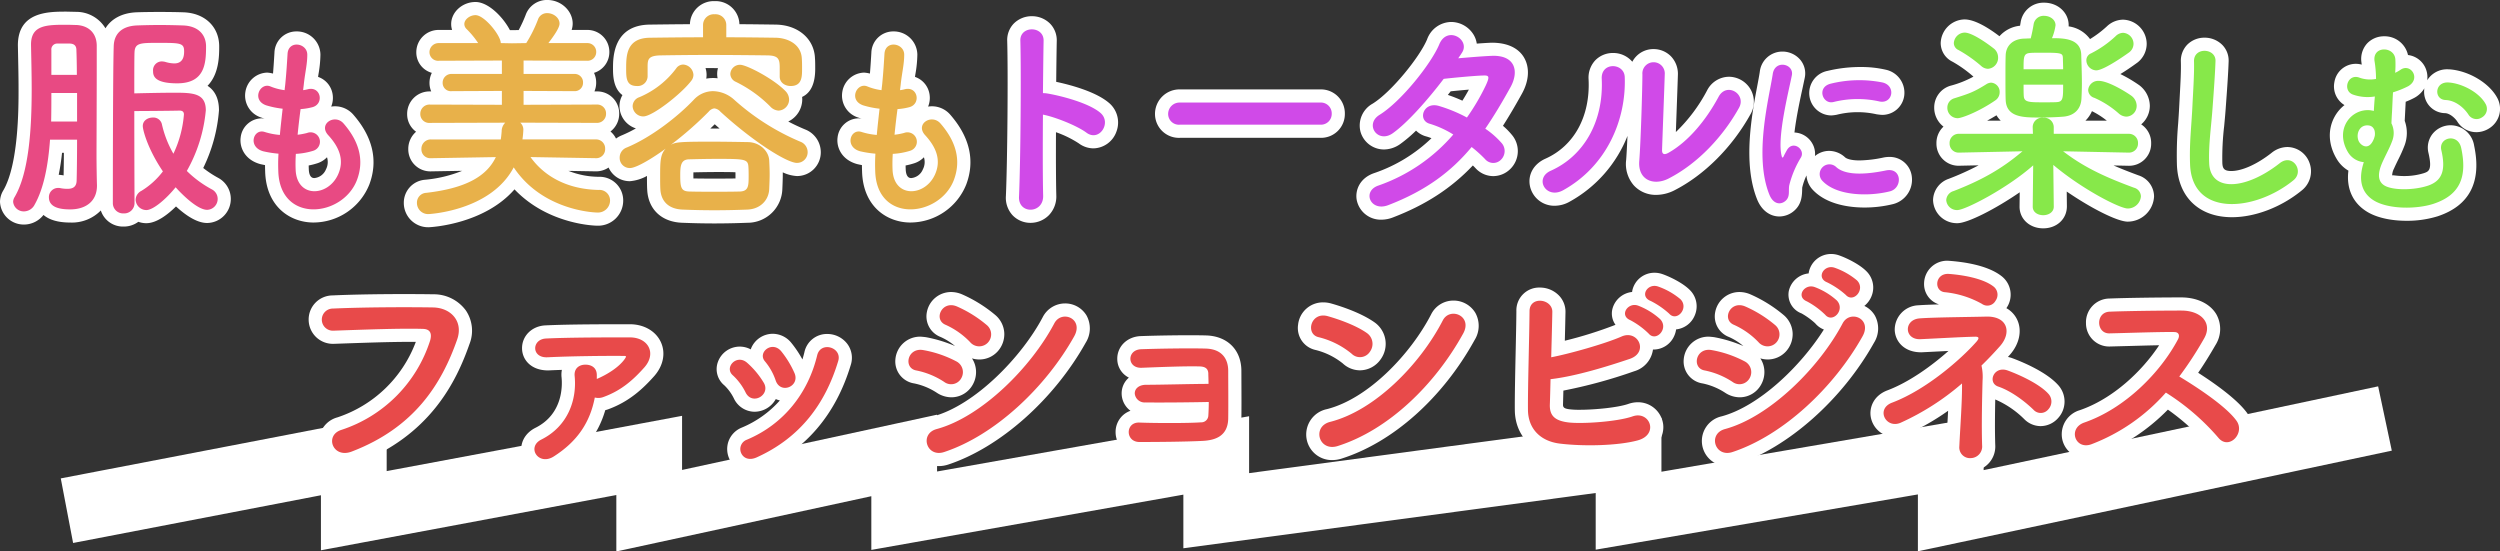 <svg xmlns="http://www.w3.org/2000/svg" width="760.581" height="167.771" viewBox="0 0 760.581 167.771">
  <rect x="0" y="0" width="760.581" height="167.771" fill="#333333" stroke="none"/>
  <g id="グループ_1600" data-name="グループ 1600" transform="translate(-319.712 -110.628)">
    <path id="パス_788" data-name="パス 788" d="M-2239.751,278.4V261.233l-89.87,16.811V261.3c-20.563,3.969-61.851,11.933-75.4,14.519l-3.75-19.645c18.3-3.493,87.25-16.807,87.25-16.807l11.9-2.3v16.883l89.87-16.811V253.6l77.578-16.811v17.284l94.931-16.811V254.57l125.445-16.811v16.38l98.023-16.811v16.325l120.022-25.488,4.155,19.564-144.177,30.618v-17.3l-98.023,16.811V260.618l-125.445,16.811V261.115l-94.931,16.811V261.588Z" transform="translate(2746.971 0)" fill="#fff"/>
    <path id="ファッションビジネス_-_アウトライン" data-name="ファッションビジネス - アウトライン" d="M-222.386,7.324a7.233,7.233,0,0,1-7.132-5.5c-.767-3.248.86-6.408,4.144-8.05,8.33-4.165,8.183-12.751,7.939-15.283a7.726,7.726,0,0,1,.088-2.334c-1.471.048-2.869.1-4.138.166-5.313.015-7.9-3.312-7.978-6.6-.089-3.859,2.972-6.914,7.121-7.105,7.257-.342,18.149-.344,25.684-.344,4.293,0,7.911,2.1,9.441,5.468,1.493,3.291.741,7.133-2.011,10.278-3.312,3.717-7.564,7.809-14.174,10.176q-.38.127-.744.221c-2.117,7.3-6.575,13.041-13.555,17.477A8.8,8.8,0,0,1-222.386,7.324Zm62.338-.082h0a6.93,6.93,0,0,1-6.385-4.091,7.145,7.145,0,0,1-.22-5.267,7.113,7.113,0,0,1,3.986-4.145,31.833,31.833,0,0,0,11.642-8.284,6.683,6.683,0,0,1-1.243-.417c-.025.046-.05.092-.076.137a7.429,7.429,0,0,1-6.369,3.718A7.013,7.013,0,0,1-165-15.119a14.01,14.01,0,0,0-2.925-4.022,6.373,6.373,0,0,1-1.928-7.182,7.072,7.072,0,0,1,6.615-4.6,7.084,7.084,0,0,1,3.35.845q.1-.3.229-.589a7.157,7.157,0,0,1,6.466-4.157,7.3,7.3,0,0,1,5.639,2.746,33.083,33.083,0,0,1,3.392,5.065q.329-1.083.6-2.205a7,7,0,0,1,6.927-5.55,7.661,7.661,0,0,1,6.166,3.072,7.077,7.077,0,0,1,1.008,6.368c-4.53,15.022-13.615,25.72-26.992,31.764A8.862,8.862,0,0,1-160.048,7.242Zm371.1-.228a7.311,7.311,0,0,1-5.284-2.275,7.322,7.322,0,0,1-1.957-5.5l.327-6.089c.088-1.514.177-3.046.254-4.555A72.139,72.139,0,0,1,191.5-4.077a8.322,8.322,0,0,1-3.27.688,7.441,7.441,0,0,1-7.359-6.06c-.532-2.911.822-6.565,5.049-8.164,6.641-2.5,13.515-7.492,18.58-11.99-1.277.063-2.563.129-3.782.191l-4.491.224c-5.288.014-7.937-3.385-8.077-6.742a7.447,7.447,0,0,1,7.217-7.564c1.579-.116,3.806-.2,6.266-.27a6.455,6.455,0,0,1-4.552-6.465,7.013,7.013,0,0,1,7.23-6.82c4.543.308,11.83,1.28,16.17,4.557a7.127,7.127,0,0,1,1.691,9.792l-.055.084a7.777,7.777,0,0,1,3.341,3.623c1.47,3.26.6,7.308-2.282,10.566q-.289.324-.586.652a8.841,8.841,0,0,1,1.237.342c2.355.863,10.206,3.96,14,8.158a7.444,7.444,0,0,1,.023,10.1,7.148,7.148,0,0,1-5.317,2.441h0a7.048,7.048,0,0,1-4.989-2.134,28.472,28.472,0,0,0-8.813-5.973c-.088,4.43-.138,9.592,0,13.828a7.521,7.521,0,0,1-6.834,7.974Zm-1.321-30.577a4.005,4.005,0,0,1,.556.206,4,4,0,0,1,.561.314,5.372,5.372,0,0,0-.157-1.018q-.043-.149-.073-.3Q210.188-23.966,209.734-23.563Zm7.06-12.477a4.08,4.08,0,0,1,.443.745,4.508,4.508,0,0,1,.342,1.079,2.4,2.4,0,0,0,.586-1.506A3.265,3.265,0,0,0,216.794-36.041ZM137.186,5.429h0a7.634,7.634,0,0,1-7.654-6.694,7.687,7.687,0,0,1,5.985-8.449C146.893-12.8,159.508-24.9,166.594-36.123a6.4,6.4,0,0,1-2.64-1.889,22.259,22.259,0,0,0-4.164-3.016,6.077,6.077,0,0,1-3.864-6.815,6.9,6.9,0,0,1,6.04-5.349q.026-.233.07-.468A6.9,6.9,0,0,1,168.8-59.1a7.279,7.279,0,0,1,2.215.349c2.13.71,6.26,2.638,8.48,4.858a6.968,6.968,0,0,1,1.567,7.707,7.258,7.258,0,0,1-2.159,2.883,7.41,7.41,0,0,1,3.2,2.92,8.178,8.178,0,0,1-.246,8.265c-9.688,17.333-26.1,31.884-41.816,37.076A9.134,9.134,0,0,1,137.186,5.429Zm-239.836,0A7.617,7.617,0,0,1-110.3-1.265a7.687,7.687,0,0,1,5.985-8.449c12.662-3.436,26.859-18.037,33.258-30.165a7.638,7.638,0,0,1,6.807-4.179,7.566,7.566,0,0,1,6.524,3.671,8.178,8.178,0,0,1-.246,8.265C-67.665-14.789-84.078-.238-99.793,4.954A9.134,9.134,0,0,1-102.65,5.429Zm-180.749,0a7.723,7.723,0,0,1-7.763-6.473,7.558,7.558,0,0,1,5.514-8.347,38.308,38.308,0,0,0,23.864-22.965c-.63-.008-1.276-.011-1.945-.011-5.928,0-13.591.269-20.92.525l-2.035.071a7.371,7.371,0,0,1-7.7-7.24,7.32,7.32,0,0,1,7.259-7.486c9.03-.41,21.854-.48,30.56-.343a12.1,12.1,0,0,1,10,4.908,11,11,0,0,1,1.115,10.217c-4.041,11.545-12.012,27.9-34.439,36.471A9.94,9.94,0,0,1-283.4,5.429Zm28.405-44.021a5.724,5.724,0,0,1,.668.767,6.169,6.169,0,0,1,1.108,4.082c.075-.207.149-.417.222-.626a3.186,3.186,0,0,0-.13-2.984A3.453,3.453,0,0,0-254.994-38.592ZM17.006,3.6A7.8,7.8,0,0,1,9.159-3.264,7.88,7.88,0,0,1,15.407-11.9c12.72-3.227,25.575-16.945,31.7-28.826a7.552,7.552,0,0,1,6.8-4.2,7.724,7.724,0,0,1,6.661,3.746,8.148,8.148,0,0,1-.223,8.24C50.627-15.308,35.509-1.818,19.91,3.133A9.6,9.6,0,0,1,17.006,3.6Zm229.336-.507a7.353,7.353,0,0,1-7.286-6.131A7.652,7.652,0,0,1,244.51-11.6c10.131-3.507,18.906-11.9,24.088-19.736-2.758.048-6.018.14-9.107.226l-5.9.156a7.049,7.049,0,0,1-7.252-7.066,7.212,7.212,0,0,1,6.973-7.525c5.024-.207,15.1-.344,22.015-.344,4.816,0,8.815,1.941,10.7,5.193a9.129,9.129,0,0,1-.293,9.3c-1.828,3.172-3.547,5.927-5.268,8.435,5.293,3.4,11.955,8.159,14.906,12.265a8.03,8.03,0,0,1,.594,8.489,7.84,7.84,0,0,1-6.792,4.377,7.321,7.321,0,0,1-5.755-2.939,68.238,68.238,0,0,0-12.167-10.983A60.355,60.355,0,0,1,249.416,2.516,8.811,8.811,0,0,1,246.342,3.093Zm30.93-40.772a5.037,5.037,0,0,1,.617.822,5.077,5.077,0,0,1,.675,1.883l.238-.412c.12-.21.511-.946.306-1.3A2.977,2.977,0,0,0,277.272-37.679ZM95.448,3.09a81.284,81.284,0,0,1-9.715-.548c-7.906-.988-13.072-6.531-13.164-14.121-.04-4.031.107-10.957.251-17.641.1-4.645.2-9.171.225-12.5A6.933,6.933,0,0,1,80.2-48.886a8.078,8.078,0,0,1,5.74,2.36,7.069,7.069,0,0,1,2.043,5.114c-.045,2.426-.119,5.469-.2,8.7A123.552,123.552,0,0,0,103.2-37.553a5.879,5.879,0,0,1-.992-4.607,6.932,6.932,0,0,1,6.041-5.384q.025-.221.067-.443a6.869,6.869,0,0,1,6.747-5.407,7.325,7.325,0,0,1,2.229.351c2.13.71,6.26,2.638,8.48,4.858a6.968,6.968,0,0,1,1.567,7.707,6.92,6.92,0,0,1-5.7,4.321,7.146,7.146,0,0,1-.533,1.892,6.9,6.9,0,0,1-6.144,4.23c-.119,0-.24,0-.359-.011a7.982,7.982,0,0,1-5.715,6.622A151.349,151.349,0,0,1,87.344-17.54l-.115,4.287c0,.863.406,1.192,1.971,1.4a24.309,24.309,0,0,0,3.086.149c4.691,0,11.7-.685,14.845-1.793a8.869,8.869,0,0,1,2.889-.5,7.713,7.713,0,0,1,7.673,6.647c.441,3.386-1.483,7.431-6.779,8.836C105.682,2.881,98.978,3.09,95.448,3.09Zm14.4-9.785q-.464.234-.972.446A2.227,2.227,0,0,0,109.846-6.7ZM80.73-24.932q-.01.5-.02.993a4,4,0,0,1,.618-.473q-.144-.1-.28-.218A4,4,0,0,1,80.73-24.932ZM-41.616,2.1a7,7,0,0,1-7.273-7.027A6.863,6.863,0,0,1-47.029-9.67a6.75,6.75,0,0,1,2.67-1.728,6.588,6.588,0,0,1-2.68-5,6.278,6.278,0,0,1,1.748-4.667q.212-.222.444-.423a6.338,6.338,0,0,1-3.529-5.584c-.088-3.826,2.944-6.854,7.053-7.044,5.633-.209,14.915-.345,19.946-.207,6.536.182,10.758,4.42,10.758,10.8l.012,3.369c.016,3.458.037,8.055-.012,11.245-.1,3.783-1.723,10.139-11.538,10.665C-27.528,2.026-36.462,2.1-41.616,2.1ZM141-15.5a8.145,8.145,0,0,1-4.357-1.323,19.8,19.8,0,0,0-6.958-2.9,6.759,6.759,0,0,1-5.729-7.349,7.525,7.525,0,0,1,7.611-6.877c.253,0,1.471.12,1.72.167a41.267,41.267,0,0,1,8.81,2.685,18.306,18.306,0,0,0-4.383-2.754,6.7,6.7,0,0,1-4.168-7.636,7.492,7.492,0,0,1,7.351-6.042,8.523,8.523,0,0,1,3.452.756,41.844,41.844,0,0,1,10.1,6.323,7.719,7.719,0,0,1,2.639,5.347,7.806,7.806,0,0,1-1.993,5.614,7.522,7.522,0,0,1-5.585,2.482,7.639,7.639,0,0,1-2.247-.344,7.581,7.581,0,0,1,.931,2.023,7.738,7.738,0,0,1-.682,5.943A7.431,7.431,0,0,1,141-15.5Zm-239.836,0h0a8.14,8.14,0,0,1-4.357-1.323,19.8,19.8,0,0,0-6.958-2.9,6.759,6.759,0,0,1-5.729-7.349,7.525,7.525,0,0,1,7.611-6.877c.253,0,1.471.12,1.72.167a41.267,41.267,0,0,1,8.81,2.685,18.306,18.306,0,0,0-4.383-2.754,6.7,6.7,0,0,1-4.168-7.636,7.492,7.492,0,0,1,7.351-6.042,8.523,8.523,0,0,1,3.452.756,41.844,41.844,0,0,1,10.1,6.323A7.719,7.719,0,0,1-82.754-35.1a7.806,7.806,0,0,1-1.993,5.614,7.518,7.518,0,0,1-5.585,2.482,7.514,7.514,0,0,1-2.246-.344,7.581,7.581,0,0,1,.931,2.023,7.738,7.738,0,0,1-.682,5.943A7.431,7.431,0,0,1-98.839-15.5ZM25.442-23.706A7.691,7.691,0,0,1,20.235-25.8,21.475,21.475,0,0,0,11.94-29.9a6.837,6.837,0,0,1-5.313-7.657,7.611,7.611,0,0,1,7.655-6.824,9.11,9.11,0,0,1,2.423.339c2.562.725,8.929,2.724,13.215,5.759a8,8,0,0,1,1.856,11.192A7.759,7.759,0,0,1,25.442-23.706Z" transform="translate(708 247)" fill="#fff"/>
    <path id="服も_-_アウトライン" data-name="服も - アウトライン" d="M-24.7,8.556a7.07,7.07,0,0,1-6.913-4.895,12.3,12.3,0,0,1-9.339,3.671c-4.069,0-6.573-1-8.106-2.315a7.539,7.539,0,0,1-5.9,2.927A7.233,7.233,0,0,1-62.288,1.02a6.789,6.789,0,0,1,.935-3.345c4.709-7.9,4.709-25.129,4.709-30.791,0-3.713-.075-7.24-.141-10.358l-.062-3.1c0-10.259,9.271-10.259,14.811-10.259l2.992.068A10.372,10.372,0,0,1-30.2-51.763c1.787-2.913,5.086-4.683,9.415-4.866,3.789-.14,10.222-.14,14.247,0C-.007-56.44,4.4-52.265,4.4-46.24c0,2.716,0,8.369-3.549,11.969,2.043,1.333,3.481,3.606,3.481,7.479A48.308,48.308,0,0,1-.46-9.261,31.546,31.546,0,0,0,4.147-6.232,7.28,7.28,0,0,1,7.932.068a7.308,7.308,0,0,1-7.2,7.4c-3.2,0-6.712-2.489-9.474-5.036-2.465,2.432-5.887,5.1-9.022,5.1A7.146,7.146,0,0,1-20.2,7.107,7.449,7.449,0,0,1-24.7,8.556ZM-44.429-7.193a11.227,11.227,0,0,1,1.492.187c.036-1.728.068-4.12.085-6.878h-.56Q-43.8-10.274-44.429-7.193ZM33.105,7.324c-7.1,0-14.4-4.788-14.723-15.484-.023-.643-.038-1.306-.041-1.984-.6-.114-1.086-.221-1.421-.3-4.736-1.283-6.393-5.092-5.991-8.1a6.527,6.527,0,0,1,6.429-5.824,7.114,7.114,0,0,1,.882.095c-.347-.1-.671-.2-.956-.311A6.993,6.993,0,0,1,12.37-32.42,6.913,6.913,0,0,1,19-38.282a10.1,10.1,0,0,1,1.775.29c.156-1.9.252-3.426.352-5.039l.079-1.264a6.665,6.665,0,0,1,6.752-6.517A7.165,7.165,0,0,1,35.2-43.74a36.634,36.634,0,0,1-.587,5.882c-.045.285-.09.576-.136.875a6.665,6.665,0,0,1,4.446,5.425,6.876,6.876,0,0,1-.452,3.612,7.56,7.56,0,0,1,1.159-.089,7.365,7.365,0,0,1,5.64,2.622c5.9,6.812,7.519,13.941,4.8,21.181A18.388,18.388,0,0,1,33.105,7.324Zm-1.48-17.35q.008.6.032,1.166C31.769-6.2,32.978-6.2,33.375-6.2a4.241,4.241,0,0,0,3.5-2.641A4.809,4.809,0,0,0,37.2-12.53a7.1,7.1,0,0,1-2.859,1.8A21.656,21.656,0,0,1,31.625-10.026Z" transform="translate(382 171)" fill="#fff"/>
    <path id="美容も_-_アウトライン" data-name="美容も - アウトライン" d="M-82.9,8.76a7.393,7.393,0,0,1-7.536-7.4,7,7,0,0,1,6.362-7.037A39.837,39.837,0,0,0-72.684-8.4l-9.4.162a6.706,6.706,0,0,1-6.993-6.787A6.885,6.885,0,0,1-86.7-20.292,6.558,6.558,0,0,1-89.42-25.7,6.817,6.817,0,0,1-82.5-32.56h.4a6.57,6.57,0,0,1-.522-2.6,6.759,6.759,0,0,1,.713-3.047,6.449,6.449,0,0,1-4.725-6.269,6.784,6.784,0,0,1,6.924-6.788h3.961a5.9,5.9,0,0,1-.277-1.78c0-3.643,3.389-6.72,7.4-6.72,3.864,0,8.358,4.519,10.47,8.555l.694.014,1.978-.032a39.922,39.922,0,0,0,2.1-4.553,6.875,6.875,0,0,1,6.586-4.6c4.2,0,7.74,3.3,7.74,7.2a6.208,6.208,0,0,1-.317,1.916h4.681A6.682,6.682,0,0,1-27.9-44.54a6.584,6.584,0,0,1-4.67,6.334,6.9,6.9,0,0,1,.658,2.982,6.815,6.815,0,0,1-.529,2.666l.664,0a6.675,6.675,0,0,1,6.868,6.788,6.716,6.716,0,0,1-2.652,5.4,6.557,6.557,0,0,1,1.683,2.162,7.767,7.767,0,0,1,1.836-1.018,40.591,40.591,0,0,0,4.219-2.083,7.155,7.155,0,0,1-4.994-6.772,6.592,6.592,0,0,1,.9-3.358c-2.872-2.085-2.872-6.253-2.872-8.134,0-3.267,0-13.209,11.238-13.316,4.008-.051,8.063-.1,12.158-.125a7.243,7.243,0,0,1,7.532-7.015,7.243,7.243,0,0,1,7.532,7.017c3.714.023,7.419.073,11.087.123,6.833.127,11.719,4.378,11.9,10.338.064.7.07,1.9.07,3.113,0,4.472-1.338,7.335-3.986,8.556a6.881,6.881,0,0,1,.042.76A7.521,7.521,0,0,1,26.529-23.4c1.684.885,3.4,1.69,5.187,2.431a7.443,7.443,0,0,1,4.708,6.821A7.221,7.221,0,0,1,29.16-6.812a11.575,11.575,0,0,1-4.3-1.128q0,.3,0,.6c0,1.421-.063,2.907-.131,4.458A10.591,10.591,0,0,1,14.129,7.4c-7.07.272-12.967.278-19.812,0-6.247-.192-10.362-4.008-10.7-9.959-.072-1.224-.074-2.529-.074-3.762q0-.267,0-.527a12.869,12.869,0,0,1-5.18,1.6,7.048,7.048,0,0,1-6.5-4.157A6.777,6.777,0,0,1-31.972-8.24l-8.367-.143a25.454,25.454,0,0,0,9.264,1.8,7.187,7.187,0,0,1,7.386,7.2,7.64,7.64,0,0,1-7.944,7.672c-.164,0-14.739-.141-25.128-11.051C-66,7.84-81.954,8.72-82.717,8.756Q-82.811,8.76-82.9,8.76ZM-2.326-6.085c2.194.046,4.283.045,6.421.045,2.092,0,4.229,0,6.374-.038,0-.247,0-.481,0-.654,0-.41,0-.82-.005-1.23-1.418-.074-3.591-.074-5.583-.074-2.4,0-4.84.049-7.209.1-.007.237-.011.52-.011.86C-2.336-6.684-2.332-6.358-2.326-6.085Zm-56.6-8.412a4,4,0,0,1,.446,1.33,4,4,0,0,1,1.277-.28,4,4,0,0,1,1.367.167,3.993,3.993,0,0,1,.258-.867A4,4,0,0,1-57.5-15.49q-.076-.1-.145-.2A4.012,4.012,0,0,1-58.925-14.5ZM2.817-21.272c.927,0,1.871,0,2.827.012q-.769-.667-1.485-1.308Q3.5-21.919,2.817-21.272Zm-60.363-14.02a4,4,0,0,1,.245.32,4,4,0,0,1,.245-.32,4.015,4.015,0,0,1-.245-.32A4.016,4.016,0,0,1-57.547-35.292Zm58.9-4.364A6.66,6.66,0,0,1,1.676-37.6a6.627,6.627,0,0,1-.1,1.15,11.865,11.865,0,0,1,3.459-.107A6.289,6.289,0,0,1,4.9-37.876a6.587,6.587,0,0,1,.242-1.775Q3.23-39.657,1.349-39.656ZM63.705,7.324c-7.1,0-14.4-4.788-14.723-15.484-.023-.643-.038-1.306-.041-1.984-.6-.114-1.086-.221-1.421-.3-4.736-1.283-6.393-5.092-5.991-8.1a6.527,6.527,0,0,1,6.429-5.824,7.114,7.114,0,0,1,.882.095c-.347-.1-.671-.2-.956-.311A6.993,6.993,0,0,1,42.97-32.42,6.913,6.913,0,0,1,49.6-38.282a10.1,10.1,0,0,1,1.775.29c.156-1.9.252-3.426.352-5.039l.079-1.264a6.665,6.665,0,0,1,6.752-6.517A7.165,7.165,0,0,1,65.8-43.74a36.637,36.637,0,0,1-.587,5.882c-.045.285-.09.576-.136.875a6.665,6.665,0,0,1,4.446,5.425,6.876,6.876,0,0,1-.452,3.612,7.559,7.559,0,0,1,1.159-.089,7.365,7.365,0,0,1,5.64,2.622c5.9,6.812,7.519,13.941,4.8,21.181A18.388,18.388,0,0,1,63.705,7.324Zm-1.48-17.35q.008.6.032,1.166C62.369-6.2,63.578-6.2,63.975-6.2a4.241,4.241,0,0,0,3.5-2.641A4.809,4.809,0,0,0,67.8-12.53a7.1,7.1,0,0,1-2.859,1.8A21.656,21.656,0,0,1,62.225-10.026Z" transform="translate(533 171)" fill="#fff"/>
    <path id="楽しむ_-_アウトライン" data-name="楽しむ - アウトライン" d="M-53.4-59.556c4.188,0,7.468,3.012,7.468,6.856q0,.169-.011.348a9.694,9.694,0,0,1,6.512,3.866,32.468,32.468,0,0,0,5.093-3.834,7.275,7.275,0,0,1,4.943-2.068,7.4,7.4,0,0,1,7.2,7.4,7.259,7.259,0,0,1-2.708,5.57q-2.935,2.148-5.3,3.573a43.154,43.154,0,0,1,5.763,3.408,8.008,8.008,0,0,1,3.2,6.218,7.4,7.4,0,0,1-2.628,5.682A6.721,6.721,0,0,1-20.836-16.8,6.706,6.706,0,0,1-27.692-9.94l-4.575-.094c2.51,1.1,5.044,2.07,7.6,3.02a6.794,6.794,0,0,1,4.714,6.4A8.053,8.053,0,0,1-27.964,7.06c-3.147,0-11.208-4.109-18.557-9.158l.048,4.5c0,3.865-3.093,6.695-7.2,6.695s-7.2-2.83-7.2-6.584l.047-4.384c-7.266,5.008-15.806,9.4-18.963,9.4a7.244,7.244,0,0,1-7.4-7.06,7.011,7.011,0,0,1,4.786-6.445,83.479,83.479,0,0,0,9.078-4.1l-5.836.124A6.718,6.718,0,0,1-86.16-16.8a6.784,6.784,0,0,1,2.145-5.05,7.257,7.257,0,0,1-2.825-5.83A6.894,6.894,0,0,1-82-34.259a30.99,30.99,0,0,0,7.1-2.8q-.176-.141-.346-.294a37.1,37.1,0,0,0-6.042-4.255,6.321,6.321,0,0,1-3.578-5.654,7.42,7.42,0,0,1,7.264-7.2c3.319,0,7.766,2.932,10.614,5.113a9.681,9.681,0,0,1,6.265-3.194c.069-.371.13-.73.182-1.059A7.029,7.029,0,0,1-53.4-59.556Zm19.08,35.9a24.587,24.587,0,0,0-4.532-2.9,9,9,0,0,1-1.985,2.9Zm-32.271,0a7.508,7.508,0,0,1-1.3-1.644c-.942.583-1.9,1.135-2.86,1.644Zm15.225,7.9A4,4,0,0,1-53.634-17.2a4,4,0,0,1-.283.327,4,4,0,0,1-2.307,1.182A3.993,3.993,0,0,1-56.007-14a4,4,0,0,1,.939.3,4,4,0,0,1,1.343,1,4,4,0,0,1,1.412-1.112,4,4,0,0,1,.706-.255,3.993,3.993,0,0,1,.218-1.605ZM50.033-49.33A7.265,7.265,0,0,1,57.3-43.635a6.7,6.7,0,0,1,5.678,4.97,6.713,6.713,0,0,1,.165,2.715,7.1,7.1,0,0,1,6.182-3.342c.092,0,.519.015.611.021,5.767.406,11.974,4.074,14.442,8.533a6.991,6.991,0,0,1-2.474,9.478,7.26,7.26,0,0,1-3.819,1.1A6.809,6.809,0,0,1,72.3-23.4c-.774-1.179-2.345-2.493-3.692-2.546a6.46,6.46,0,0,1-6.4-6.644,7.084,7.084,0,0,1,.075-.918,7.941,7.941,0,0,1-2.922,2.832A24.468,24.468,0,0,1,56.6-29.41l-.294,5.8a10.8,10.8,0,0,1-.092,7.6A44.075,44.075,0,0,1,54.327-11.8c-.446.912-.9,1.837-1.276,2.7a4.844,4.844,0,0,0-.571,2.16c-.032-.285,1.212.128,3.627.128a20.029,20.029,0,0,0,6.032-.884c1.395-.477,2.612-.894,1.4-6.108a6.768,6.768,0,0,1,1.249-5.855,7.06,7.06,0,0,1,5.5-2.607A7.3,7.3,0,0,1,77.418-16.1c2.349,11.04-1.368,18.29-11.054,21.518A31.307,31.307,0,0,1,56.857,6.8c-2.77,0-8-.352-11.935-2.71-4.433-2.674-6.429-7.13-5.747-12.543a10.054,10.054,0,0,1-3.566-3.564C33.032-16.325,32.823-21.07,35.054-25a11.6,11.6,0,0,1,2.928-3.4,6.645,6.645,0,0,1-3.07-7,6.615,6.615,0,0,1,6.493-5.557,6.984,6.984,0,0,1,1.82.245l-.109-.856A7.036,7.036,0,0,1,44.8-47.083,7.017,7.017,0,0,1,50.033-49.33ZM-4.6-48.911A7.581,7.581,0,0,1,.835-46.683a6.792,6.792,0,0,1,1.9,4.984c-.122,3.834-.545,9.606-.849,13.677-.137,2.073-.327,4.083-.513,6.04A82.03,82.03,0,0,0,.817-10.845c.07,1.7.5,2.5,2.731,2.5,3.28,0,7.87-2.072,12.278-5.543a7.765,7.765,0,0,1,4.8-1.755,7.235,7.235,0,0,1,6.742,4.909,7.42,7.42,0,0,1-2.415,8.322C18.725,2.671,10.788,5.71,3.738,5.71-6.256,5.71-12.668-.427-13-10.307a111.226,111.226,0,0,1,.379-12.5c.124-1.789.251-3.626.343-5.584l.161-3.1c.184-3.393.405-7.341.317-10.08a7.07,7.07,0,0,1,1.938-5.2A7.345,7.345,0,0,1-4.6-48.911Z" transform="translate(995 171)" fill="#fff"/>
    <path id="パス_793" data-name="パス 793" d="M-117.992-25.5c3.6.68,10.336,3.332,13.26,5.508,3.876,2.856,7.752-3.06,4.216-6.052-3.672-3.128-12.512-5.3-16.32-5.916a6.993,6.993,0,0,0-1.156-.068c.068-6.664.136-12.58.2-15.912.136-4.624-7.208-4.692-7.072-.068.272,9.792.068,36.448-.408,47.464-.272,5.44,7.48,5.236,7.344-.272S-118.06-16.116-117.992-25.5ZM-33.6-22.44a3.282,3.282,0,0,0,3.468-3.332,3.3,3.3,0,0,0-3.468-3.4h-42.7a3.468,3.468,0,0,0-3.6,3.468,3.274,3.274,0,0,0,3.6,3.264Zm46.036,6.8a38.757,38.757,0,0,1,4.08,3.672,3.265,3.265,0,0,0,4.828.2,3.685,3.685,0,0,0,.136-5.168,25.687,25.687,0,0,0-4.9-4.284c2.652-3.876,5.168-8.092,7.684-12.648,2.652-4.828,1.428-9.724-5.576-9.52-3.264.136-7,.476-10.336.748q.714-1.02,1.224-1.836c2.38-3.944-4.624-8.16-7-2.38C.124-41-8.988-29.512-15.584-25.432c-4.624,2.856-.612,8.772,3.944,5.644C-7.084-22.984-.828-30.124,3.932-36.38c2.312-.272,9.316-.952,12.036-1.02,1.768-.068,2.04.272.748,3.06A66.829,66.829,0,0,1,11-24.616a45,45,0,0,0-8.568-3.536c-4.76-1.36-6.528,4.42-2.72,5.44a29.764,29.764,0,0,1,7.14,3.264,52.946,52.946,0,0,1-22.712,15.5c-5.168,1.7-2.516,8.092,2.924,5.984C-1.236-2.448,6.38-8.364,12.432-15.64ZM93.76-27.54c2.38-4.216-3.74-7.956-6.188-3.4-3.944,7.344-9.316,13.668-15.164,17-1.292.748-2.108.612-2.04-.884.068-2.312.748-20.264.816-22.916a3.412,3.412,0,1,0-6.8,0c0,4.012-.476,20.2-.952,26.316-.476,5.848,4.352,7.616,8.772,5.44C81.452-10.676,89.068-19.108,93.76-27.54ZM40.312-2.516c13.328-7.412,19.176-21.556,18.7-34.408-.136-4.352-7.276-4.692-7,.544.612,12.988-5.44,23.46-15.5,27.948C31.336-6.12,35.076.408,40.312-2.516Zm96.128-27c4.08.9,5.22-4.74,1.02-5.76a36.219,36.219,0,0,0-15.78.36c-4.38,1.08-2.46,6.42.84,5.58A30.4,30.4,0,0,1,136.44-29.52Zm3.24,27.36c3.96-1.02,3.66-7.38-1.2-6.36-4.68.96-11.88,1.92-15.12-1.02A2.97,2.97,0,0,0,119.1-5.4C123.42-.72,133.26-.54,139.68-2.16ZM107.94.72c1.5-1.32.78-3.18,1.14-4.8a30.252,30.252,0,0,1,3.54-8.4c1.38-2.4-2.34-5.28-4.2-2.34-.24.42-.9,1.62-1.02,1.92-.24.54-.48.72-.66-.06-1.44-5.58,2.16-19.68,3.12-24.54.66-3.48-5.16-4.8-5.82-.36-1.08,7.14-5.82,24.9-1.02,36.72C104.22,1.8,106.44,2.04,107.94.72Z" transform="translate(755 171)" fill="#d04ae8"/>
    <path id="トータルに_-_アウトライン" data-name="トータルに - アウトライン" d="M-121.364-55.442a7.764,7.764,0,0,1,5.563,2.279,7.272,7.272,0,0,1,2.011,5.341c-.055,2.7-.11,7.158-.166,12.346,3.889.826,11.907,2.872,16.034,6.387a7.811,7.811,0,0,1,2.3,8.727,7.607,7.607,0,0,1-7,5.128,7.553,7.553,0,0,1-4.486-1.538,32.193,32.193,0,0,0-6.918-3.379c-.032,7.554-.012,14.8.1,19.236a8.194,8.194,0,0,1-2.242,6,7.862,7.862,0,0,1-5.6,2.341,7.526,7.526,0,0,1-5.445-2.289,7.844,7.844,0,0,1-2.048-5.882c.458-10.593.685-37.05.4-47.153a7.214,7.214,0,0,1,1.991-5.3A7.679,7.679,0,0,1-121.364-55.442Zm1.2,26.584a3.2,3.2,0,0,1-.409-.347c-.1-.1-.194-.2-.288-.309,0,.407,0,.813.006,1.223a4,4,0,0,1,.323-.3A4,4,0,0,1-120.165-28.858ZM6.207-53.688a8.064,8.064,0,0,1,6.92,4.04,7.168,7.168,0,0,1,.864,2.542c1.552-.115,3.087-.214,4.53-.274,6.318-.01,8.838,2.8,9.829,4.477,1.794,3.032,1.582,7.029-.58,10.966-2.033,3.682-3.952,6.93-5.812,9.84a21.4,21.4,0,0,1,2.614,2.634,7.637,7.637,0,0,1-.485,10.609,7.41,7.41,0,0,1-5.094,2.062A7.34,7.34,0,0,1,13.568-9.26c-.23-.245-.486-.5-.765-.772C6.258-3.111-1.559,1.96-11.5,5.774a9.765,9.765,0,0,1-3.526.687A7.443,7.443,0,0,1-22.549.352c-.478-2.981,1.02-6.64,5.443-8.1A46.746,46.746,0,0,0,.213-18.328c-.55-.213-1.079-.392-1.58-.533A6.88,6.88,0,0,1-4.48-20.634a41.908,41.908,0,0,1-4.863,4.121,8.65,8.65,0,0,1-4.9,1.614,7.417,7.417,0,0,1-7.123-5.348,7.6,7.6,0,0,1,3.675-8.588C-11.97-32.371-3.366-43.026-1.118-48.4A7.92,7.92,0,0,1,6.207-53.688ZM4.96-40.517q-.04-.064-.077-.129a4,4,0,0,1-.437-1.13q-.413.694-.87,1.41C3.946-40.408,4.417-40.46,4.96-40.517Zm16.5,2.981a2.082,2.082,0,0,0,.008-1.295,1.221,1.221,0,0,0-.633-.348A4.508,4.508,0,0,1,21.457-37.536ZM9.619-29.742q1.038-1.649,1.973-3.363c-1.958.161-4.009.358-5.534.516-.262.336-.55.7-.862,1.093A46.193,46.193,0,0,1,9.619-29.742Zm3.3,10.13a4.018,4.018,0,0,1-.326-1.332,4.013,4.013,0,0,1-1.911.315,4,4,0,0,1,.134.588,4,4,0,0,1,.042.725A4.017,4.017,0,0,1,12.915-19.611ZM67.792-45.438a7.411,7.411,0,0,1,5.253,2.171,7.7,7.7,0,0,1,2.139,5.582c-.04,1.561-.277,8.047-.487,13.783l-.133,3.7a49.679,49.679,0,0,0,9.485-12.63,7.556,7.556,0,0,1,6.647-4.189A7.676,7.676,0,0,1,97.286-33.2a7.592,7.592,0,0,1-.042,7.63c-5.6,10.061-14.07,18.51-23.23,23.157a12.351,12.351,0,0,1-5.425,1.33,9.045,9.045,0,0,1-6.762-2.83,9.907,9.907,0,0,1-2.382-7.832c.137-1.756.273-4.365.4-7.277A39.342,39.342,0,0,1,42.256.98a9.276,9.276,0,0,1-4.549,1.244A7.553,7.553,0,0,1,30.188-3.7c-.745-3.49,1.093-6.782,4.683-8.388C43.629-15.989,48.54-25,48.012-36.192a7.727,7.727,0,0,1,2.006-5.8,7.443,7.443,0,0,1,5.4-2.258,7.6,7.6,0,0,1,5.9,2.667A7.212,7.212,0,0,1,67.792-45.438ZM70.438-9.573a5.531,5.531,0,0,1-2.695-1.362,4.635,4.635,0,0,1-.309-.359l-.014.179a2.557,2.557,0,0,0,.29,1.775,3.916,3.916,0,0,0,2.728-.234Zm36.551-35.11a7.131,7.131,0,0,1,5.437,2.511,6.46,6.46,0,0,1,1.364,5.417l-.671,3.157c-.673,3.082-1.932,8.844-2.472,13.537a6.579,6.579,0,0,1,5.411,3.315,6.269,6.269,0,0,1,.825,3.844,6.753,6.753,0,0,1,4.31-1.565,7.182,7.182,0,0,1,4.849,1.96c.247.225,1.279.94,4.4.94a37.1,37.1,0,0,0,7.232-.871,8.854,8.854,0,0,1,1.805-.192,6.744,6.744,0,0,1,6.87,5.993,7.649,7.649,0,0,1-5.674,8.351,36.205,36.205,0,0,1-8.735,1.05c-4.015,0-11.4-.708-15.782-5.451A7.054,7.054,0,0,1,114.3-7,18.531,18.531,0,0,0,113-3.27c-.045,2.268-.055,4.916-2.415,6.992a6.883,6.883,0,0,1-4.528,1.764c-2.912,0-5.431-1.912-6.738-5.115-4.459-10.979-1.652-25.815.025-34.679.305-1.613.573-3.02.744-4.151A6.913,6.913,0,0,1,106.988-44.683Zm-.717,36.152a4.078,4.078,0,0,1-1.089-.457q.151,1.259.395,2.465C105.769-7.162,106-7.833,106.271-8.531Zm24.466-31.454a33.228,33.228,0,0,1,7.667.818,7.155,7.155,0,0,1,5.654,7.762,6.726,6.726,0,0,1-6.768,5.982,15.757,15.757,0,0,1-1.712-.191,26.211,26.211,0,0,0-12.088.155,11.737,11.737,0,0,1-1.663.209A6.782,6.782,0,0,1,115.18-31.3a6.884,6.884,0,0,1,5.542-7.508A42.387,42.387,0,0,1,130.737-39.985ZM-76.308-33.172h42.7a7.271,7.271,0,0,1,7.468,7.4A7.239,7.239,0,0,1-33.6-18.44h-42.7a7.276,7.276,0,0,1-7.6-7.264A7.461,7.461,0,0,1-76.308-33.172Z" transform="translate(755 171)" fill="#fff"/>
    <path id="パス_796" data-name="パス 796" d="M-281.316,1.02c19.04-7.276,27.336-20.468,32.1-34.068,1.972-5.576-1.9-9.724-7.412-9.792-8.636-.136-21.352-.068-30.328.34a3.369,3.369,0,1,0,.136,6.732c9.792-.34,20.536-.748,27.2-.544,2.516.068,2.72,1.768,2.176,3.6a42.077,42.077,0,0,1-27,27.132C-289.612-3.944-287.1,3.2-281.316,1.02Zm73.984-16.456a4.288,4.288,0,0,0,2.584-.136c5.508-1.972,9.18-5.3,12.512-9.044,3.808-4.352,1.088-9.112-4.42-9.112-7.48,0-18.292,0-25.5.34-4.42.2-4.556,5.984.476,5.712,6.936-.34,17.68-.476,23.256-.408.544,0,.884,0,.136,1.02-1.768,2.448-5.236,4.624-8.432,5.984V-22.1c.068-2.516-1.768-3.332-3.468-3.332-1.836,0-3.536,1.088-3.264,3.536.68,7.072-1.972,15.164-10.132,19.244-4.624,2.312-.884,8.092,3.74,5.168C-212.568-2.108-208.76-7.956-207.332-15.436Zm60.792-7.344a29.142,29.142,0,0,0-4.08-6.732c-2.788-3.332-7.344.408-4.9,3.128a18,18,0,0,1,3.2,5.712C-150.892-16.32-144.908-18.768-146.54-22.78ZM-158.1,2.788c13.4-6.052,20.944-16.456,24.82-29.308,1.292-4.148-5.3-6.188-6.392-1.768-2.72,11.356-10.064,20.944-21.42,25.7a3.017,3.017,0,0,0-1.7,4.08C-162.112,2.992-160.412,3.808-158.1,2.788Zm2.176-22.712a25.655,25.655,0,0,0-5.032-6.052c-3.2-2.856-7.14,1.428-4.352,3.808a17.8,17.8,0,0,1,3.876,5.236C-159.392-12.92-153.748-16.252-155.924-19.924Zm68.2-12.24a3.661,3.661,0,0,0-.34-5.3A37.2,37.2,0,0,0-97.1-43.112c-4.624-2.04-7.344,4.012-3.468,5.576A23.807,23.807,0,0,1-93.16-32.3,3.63,3.63,0,0,0-87.72-32.164Zm26.248-1.9c2.992-5.372-3.808-8.16-6.052-3.944C-74.664-24.48-89.76-9.52-103.292-5.848c-5.372,1.428-3.128,8.772,2.244,7C-85.612-3.944-70.176-18.5-61.472-34.068Zm-34.34,12.716a3.675,3.675,0,0,0-1.564-5.1,34.392,34.392,0,0,0-9.928-3.4c-4.964-.952-6.256,5.508-2.176,6.188a23.845,23.845,0,0,1,8.432,3.468A3.519,3.519,0,0,0-95.812-21.352Zm75.276,7.276c0,1.632-.068,3.128-.136,4.148a2.137,2.137,0,0,1-2.244,2.04c-3.672.272-13.464.272-18.768.068-4.284-.136-4.284,5.916.068,5.916,5.1,0,13.94-.068,19.244-.34,3.808-.2,7.616-1.428,7.752-6.732.068-4.42,0-11.56,0-14.552,0-3.74-1.972-6.664-6.868-6.8-4.964-.136-14.144,0-19.652.2-4.42.2-4.284,5.848.2,5.644,5.1-.2,13.4-.544,17.748-.408,1.5.068,2.448.612,2.516,2.108,0,.748.068,1.836.068,3.2-4.9,0-14.348.272-18.972.272-2.244,0-3.536,1.224-3.468,2.72A3.01,3.01,0,0,0-39.78-13.94C-35.292-13.872-27-13.94-20.536-14.076ZM56.848-34.884c2.992-5.372-4.012-8.228-6.188-4.012-6.868,13.328-20.6,27.4-34.272,30.872C10.744-6.6,12.92,1.156,18.7-.68,34.34-5.644,48.416-19.584,56.848-34.884ZM28.492-29.376a4.02,4.02,0,0,0-.884-5.644c-3.264-2.312-8.364-4.148-11.968-5.168-5.168-1.428-6.868,5.44-2.788,6.392a25.1,25.1,0,0,1,10.064,5.032A3.6,3.6,0,0,0,28.492-29.376Zm91.052-11.56c2.312,2.584,6.12-1.7,3.4-4.42a21.7,21.7,0,0,0-6.868-3.876c-3.2-1.02-5.644,3.06-2.176,4.42A25.183,25.183,0,0,1,119.544-40.936Zm-6.256,6.052c2.244,2.652,6.188-1.5,3.536-4.352a21.254,21.254,0,0,0-6.732-4.148c-3.128-1.156-5.848,2.992-2.38,4.42A24.042,24.042,0,0,1,113.288-34.884ZM83.436-21.012c7.752-.884,17.68-4.012,24.14-6.188,5.848-2.04,2.448-8.976-2.516-6.8-5.1,2.244-16.048,5.3-21.42,6.324.136-5.032.272-10.132.34-13.8.068-4.012-6.936-4.964-6.936-.2-.068,8.092-.544,23.256-.476,30.056.068,5.576,3.672,9.452,9.656,10.2,7.14.884,17.544.68,23.664-.952,6.664-1.768,3.74-9.112-1.428-7.344-4.828,1.7-15.844,2.38-19.788,1.836-4.08-.544-5.576-2.176-5.44-5.508C83.3-15.3,83.368-18.02,83.436-21.012Zm89.828-25.636c2.312,2.584,6.12-1.7,3.4-4.42a21.7,21.7,0,0,0-6.868-3.876c-3.2-1.02-5.644,3.128-2.176,4.488A24.926,24.926,0,0,1,173.264-46.648ZM167.008-40.6c2.244,2.652,6.188-1.5,3.536-4.352a21.034,21.034,0,0,0-6.732-4.08c-3.128-1.156-5.848,2.924-2.38,4.352A24.042,24.042,0,0,1,167.008-40.6Zm-14.892,8.432a3.661,3.661,0,0,0-.34-5.3,37.2,37.2,0,0,0-9.044-5.644c-4.624-2.04-7.344,4.012-3.468,5.576a23.807,23.807,0,0,1,7.412,5.236A3.63,3.63,0,0,0,152.116-32.164Zm26.248-1.9c2.992-5.372-3.808-8.16-6.052-3.944C165.172-24.48,150.076-9.52,136.544-5.848c-5.372,1.428-3.128,8.772,2.244,7C154.224-3.944,169.66-18.5,178.364-34.068Zm-34.34,12.716a3.675,3.675,0,0,0-1.564-5.1,34.392,34.392,0,0,0-9.928-3.4c-4.964-.952-6.256,5.508-2.176,6.188a23.845,23.845,0,0,1,8.432,3.468A3.52,3.52,0,0,0,144.024-21.352Zm74.8-23.528a3.141,3.141,0,0,0-.748-4.42c-3.332-2.516-9.724-3.468-13.464-3.74-4.284-.272-4.692,5.372-1.088,5.576a29.069,29.069,0,0,1,11.152,3.536A2.829,2.829,0,0,0,218.824-44.88Zm16.048,33.048a3.467,3.467,0,0,0,0-4.76c-2.584-2.856-8.3-5.576-12.376-7.072-4.216-1.5-6.256,3.74-2.856,4.9,3.808,1.292,7.956,4.352,10.744,7.072A2.968,2.968,0,0,0,234.872-11.832ZM214.54-25.16c2.04-1.972,3.944-4.012,5.644-5.916,3.6-4.08,2.38-9.18-4.284-8.976-5.1.136-15.572.2-20.2.544-4.9.408-4.692,6.6.34,6.324,4.352-.2,12.784-.68,16.388-.748,1.564-.068,1.428.544.544,1.564-4.556,5.168-15.164,14.552-25.636,18.5-5.032,1.9-1.9,8.024,2.584,6.12a76.862,76.862,0,0,0,18.7-11.968c.068,5.576-.544,13.056-.816,19.176a3.253,3.253,0,0,0,3.6,3.536,3.534,3.534,0,0,0,3.332-3.876c-.2-6.324,0-14.688.136-19.72A15.388,15.388,0,0,0,214.54-25.16Zm56.1,8.228A70.743,70.743,0,0,1,286.552-3.264c3.2,4.012,8.3-1.292,5.576-5.1C289-12.716,280.364-18.428,274.72-21.828a108.822,108.822,0,0,0,7.548-11.56c2.652-4.624-.816-8.5-6.936-8.5-6.868,0-16.864.136-21.828.34-4.352.2-4.08,6.732,0,6.6,5.984-.136,15.368-.476,19.652-.408,1.5,0,1.768,1.088,1.156,2.244C268.94-22.984,258.2-12.1,245.82-7.82c-5.1,1.768-2.788,8.432,2.176,6.6A57.446,57.446,0,0,0,270.64-16.932Z" transform="translate(708 247)" fill="#e84a4a"/>
    <path id="パス_795" data-name="パス 795" d="M-8.852-3.4C-7.22-1.564-2.324,3.468.736,3.468a3.323,3.323,0,0,0,3.2-3.4,3.258,3.258,0,0,0-1.7-2.788A33.031,33.031,0,0,1-5.452-8.364,45.736,45.736,0,0,0,.328-26.792c0-5.168-3.808-5.372-9.452-5.372-4.08,0-9.656.136-12.308.2,0-5.984,0-10.812.068-12.512.136-2.788,1.7-2.856,7-2.856,6.936,0,8.092,0,8.092,2.584,0,1.156-.136,3.672-2.992,3.672a9.909,9.909,0,0,1-2.788-.476,5.249,5.249,0,0,0-1.02-.136A2.678,2.678,0,0,0-15.72-38.76c0,1.36.272,3.74,7.344,3.74C-.012-35.02.4-41,.4-46.24c0-3.6-2.38-6.256-7.072-6.392-1.972-.068-4.556-.136-7.072-.136s-5.032.068-6.868.136c-4.828.2-6.936,2.72-7.072,6.188-.272,7.276-.272,47.8-.272,47.8a3.119,3.119,0,0,0,3.264,3.2,3.153,3.153,0,0,0,3.332-3.264s-.068-14.96-.068-27.88c3.2,0,10.88-.068,13.736-.136.476,0,1.36.068,1.36,1.156A33.962,33.962,0,0,1-9.532-13.6a32.224,32.224,0,0,1-3.536-9.112,2.641,2.641,0,0,0-2.72-1.9c-1.5,0-3.06.884-3.06,2.584,0,1.156,1.428,6.868,6.12,13.8a23.677,23.677,0,0,1-6.528,5.916A3.123,3.123,0,0,0-21.024.408,3.286,3.286,0,0,0-17.76,3.536C-15.652,3.536-11.64.068-8.852-3.4ZM-38.84-17.884c0,5.508-.068,10.268-.136,12.512-.068,1.972-1.292,2.448-2.788,2.448a11.07,11.07,0,0,1-2.108-.2,2.313,2.313,0,0,0-.68-.068A2.784,2.784,0,0,0-47.408-.34c0,3.264,3.808,3.672,6.46,3.672,4.9,0,8.16-2.584,8.16-7.208v-.2c-.068-2.108-.136-6.392-.136-8.976,0-3.6.068-17.612.068-27.336V-46.58c-.068-3.536-2.244-5.984-6.188-6.188-.816,0-1.836-.068-2.992-.068-6.052,0-10.812.068-10.812,5.984v.2c.068,3.808.2,8.5.2,13.532,0,11.832-.816,25.364-5.236,32.776a2.818,2.818,0,0,0-.408,1.36,3.228,3.228,0,0,0,3.332,2.924,3.689,3.689,0,0,0,3.2-2.04c2.856-5.032,4.148-12.24,4.692-19.788ZM-46.66-37.6v-7.548a1.771,1.771,0,0,1,1.768-1.972h3.876c1.5.068,1.972.884,1.972,1.972.068,1.836.136,4.488.136,7.548Zm7.82,14.212h-7.888c.068-2.924.068-5.848.068-8.7h7.82ZM27.72-13.56a21.6,21.6,0,0,0,5.34-.96,2.867,2.867,0,1,0-1.92-5.4,20.448,20.448,0,0,1-2.88.54c.24-2.52.54-5.1.9-7.8a18.644,18.644,0,0,0,3.66-.6c3.54-1.02,2.52-6.36-1.38-5.46a11.055,11.055,0,0,1-1.5.3c.06-.72.18-1.44.24-2.16.42-3.54,1.02-5.82,1.02-8.64,0-3.54-5.7-4.5-6-.3-.18,2.82-.3,5.1-.66,8.88-.06.72-.18,1.5-.24,2.22a16.958,16.958,0,0,1-4.32-1.14c-3.18-1.32-5.82,4.2-1.26,5.76A27.335,27.335,0,0,0,23.7-27.3c-.3,2.7-.6,5.34-.84,7.98a21.026,21.026,0,0,1-4.62-.9c-3.42-1.14-5.28,4.56-.42,5.88a32.7,32.7,0,0,0,4.62.72c-.12,1.86-.12,3.66-.06,5.34C22.86,7.74,42,5.76,46.32-5.64c2.28-6.06.6-11.76-4.08-17.16-2.64-3.06-7.8.12-4.68,3.54,3.36,3.66,5.04,7.62,2.94,12.12C37.38-.48,28.02-.12,27.66-8.7A44.454,44.454,0,0,1,27.72-13.56Z" transform="translate(382 171)" fill="#e84a83"/>
    <path id="パス_794" data-name="パス 794" d="M-31.972-12.24A2.727,2.727,0,0,0-29.184-15.1a2.744,2.744,0,0,0-2.856-2.856h-22.3a28.788,28.788,0,0,0,.272-2.924,2.846,2.846,0,0,0-.952-2.176l23.256.068a2.728,2.728,0,0,0,2.856-2.788,2.692,2.692,0,0,0-2.856-2.788L-54-28.492v-4.216l15.436.068a2.514,2.514,0,0,0,2.652-2.584,2.53,2.53,0,0,0-2.652-2.652H-54v-4.08l19.312.068A2.643,2.643,0,0,0-31.9-44.54a2.657,2.657,0,0,0-2.788-2.72H-46.456c1.564-2.04,3.4-4.624,3.4-5.916,0-1.836-1.9-3.2-3.74-3.2a2.892,2.892,0,0,0-2.856,2.04,40.365,40.365,0,0,1-3.536,7.072l-4.352.068-3.4-.068c0-2.312-4.964-8.5-7.684-8.5-1.7,0-3.4,1.292-3.4,2.72a2.143,2.143,0,0,0,.68,1.5,26.931,26.931,0,0,1,3.536,4.284h-11.9a2.788,2.788,0,0,0-2.924,2.788,2.637,2.637,0,0,0,2.924,2.584l19.108-.068v4.08H-75.832a2.657,2.657,0,0,0-2.788,2.72,2.506,2.506,0,0,0,2.788,2.516l15.232-.068v4.216l-21.9-.068A2.8,2.8,0,0,0-85.42-25.7a2.7,2.7,0,0,0,2.924,2.72l22.916-.068A3.7,3.7,0,0,0-60.668-20.4c-.068.816-.136,1.632-.272,2.448H-82.156a2.855,2.855,0,0,0-2.924,2.924,2.692,2.692,0,0,0,2.856,2.788h.068l19.72-.34C-65.292-6.6-71.82-3.06-83.652-1.7A2.969,2.969,0,0,0-86.44,1.36,3.394,3.394,0,0,0-82.9,4.76S-64,3.876-57-9.452C-48.224,3.74-32.38,4.284-31.632,4.284A3.683,3.683,0,0,0-27.688.612a3.216,3.216,0,0,0-3.468-3.2c-10-.2-16.8-4.488-20.74-10l19.856.34ZM23.584-26.724a3.374,3.374,0,0,0,3.2-3.4,3.754,3.754,0,0,0-1.088-2.516c-3.672-3.808-11.9-8.024-13.8-8.024A2.939,2.939,0,0,0,8.9-37.876a2.688,2.688,0,0,0,1.632,2.38,38.787,38.787,0,0,1,10.54,7.548A3.664,3.664,0,0,0,23.584-26.724ZM7.672-52.768a3.282,3.282,0,0,0-3.536-3.264A3.282,3.282,0,0,0,.6-52.768v3.74c-5.44,0-10.812.068-16.116.136-7.14.068-7.276,5.3-7.276,9.316,0,2.856,0,5.372,3.264,5.372a3.013,3.013,0,0,0,3.264-2.856v-3.468c.068-1.768.272-2.924,3.944-2.992,4.148-.068,9.248-.136,14.416-.136,6.256,0,12.784.068,18.156.136,3.332.068,3.672,1.156,3.672,3.808v2.652c0,1.836,1.632,2.856,3.332,2.856,3.468,0,3.468-2.856,3.468-5.236,0-1.088,0-2.176-.068-2.992-.136-4.488-4.284-6.392-7.956-6.46-4.964-.068-10-.136-15.028-.136ZM-3-35.768a2.935,2.935,0,0,0,.68-1.836,3.31,3.31,0,0,0-3.128-3.128A2.6,2.6,0,0,0-7.56-39.576,27.091,27.091,0,0,1-18.78-30.8a2.942,2.942,0,0,0-2.04,2.72,3.239,3.239,0,0,0,3.264,3.128C-14.768-24.956-6-31.824-3-35.768Zm-7.752,20.6c-1.7,1.836-1.7,4.012-1.7,8.84,0,1.156,0,2.38.068,3.536.2,3.6,2.448,6.052,6.868,6.188,3.332.136,6.46.2,9.588.2,3.2,0,6.392-.068,9.928-.2,4.08-.136,6.6-2.924,6.732-6.256.068-1.564.136-3.06.136-4.488,0-1.5-.068-2.924-.136-4.216-.136-2.788-2.788-5.508-6.46-5.576-3.876-.068-7.82-.136-11.492-.136-9.656,0-10.54.2-11.968.952A104.558,104.558,0,0,0,2.3-26.384,2.729,2.729,0,0,1,4-27.4a2.943,2.943,0,0,1,1.9,1.02C15.7-17.408,26.1-10.812,29.16-10.812a3.234,3.234,0,0,0,3.264-3.332,3.387,3.387,0,0,0-2.244-3.128A71.752,71.752,0,0,1,10.052-30.056,9.877,9.877,0,0,0,3.66-32.64a8.006,8.006,0,0,0-5.848,2.584c-4.9,5.168-12.92,11.424-20.4,14.552a3.255,3.255,0,0,0-2.176,3.128,3.073,3.073,0,0,0,3.128,3.128C-19.6-9.248-14.36-12.512-10.756-15.164ZM11.888-2.108C9.236-2.04,6.584-2.04,4-2.04s-5.1,0-7.616-.068c-2.448-.068-2.72-1.224-2.72-4.964,0-2.856.2-4.76,2.652-4.828,2.788-.068,5.712-.136,8.568-.136,8.432,0,9.384.068,9.52,2.448.068.952.068,1.9.068,2.856C14.472-3.808,14.4-2.244,11.888-2.108ZM58.32-13.56a21.6,21.6,0,0,0,5.34-.96,2.867,2.867,0,1,0-1.92-5.4,20.448,20.448,0,0,1-2.88.54c.24-2.52.54-5.1.9-7.8a18.644,18.644,0,0,0,3.66-.6c3.54-1.02,2.52-6.36-1.38-5.46a11.055,11.055,0,0,1-1.5.3c.06-.72.18-1.44.24-2.16.42-3.54,1.02-5.82,1.02-8.64,0-3.54-5.7-4.5-6-.3-.18,2.82-.3,5.1-.66,8.88-.06.72-.18,1.5-.24,2.22a16.958,16.958,0,0,1-4.32-1.14c-3.18-1.32-5.82,4.2-1.26,5.76A27.335,27.335,0,0,0,54.3-27.3c-.3,2.7-.6,5.34-.84,7.98a21.026,21.026,0,0,1-4.62-.9c-3.42-1.14-5.28,4.56-.42,5.88a32.7,32.7,0,0,0,4.62.72c-.12,1.86-.12,3.66-.06,5.34C53.46,7.74,72.6,5.76,76.92-5.64c2.28-6.06.6-11.76-4.08-17.16-2.64-3.06-7.8.12-4.68,3.54,3.36,3.66,5.04,7.62,2.94,12.12C67.98-.48,58.62-.12,58.26-8.7A44.452,44.452,0,0,1,58.32-13.56Z" transform="translate(533 171)" fill="#e8b14a"/>
    <path id="パス_797" data-name="パス 797" d="M-27.488-44.472A3.286,3.286,0,0,0-26.2-46.988a3.373,3.373,0,0,0-3.2-3.4,3.365,3.365,0,0,0-2.244,1.02,32.011,32.011,0,0,1-7.48,5.236,2.269,2.269,0,0,0-1.428,2.108,3.123,3.123,0,0,0,2.992,3.06C-35.036-38.964-27.488-44.472-27.488-44.472Zm-.884,19.584a3.254,3.254,0,0,0,3.128-3.332,3.867,3.867,0,0,0-1.564-2.992c-1.02-.748-6.868-4.556-10-4.556A3.043,3.043,0,0,0-40-32.98a2.566,2.566,0,0,0,1.9,2.38,28.355,28.355,0,0,1,7.412,4.76A3.675,3.675,0,0,0-28.372-24.888ZM-51.016-48.756A15.109,15.109,0,0,0-49.928-52.7c0-1.768-1.768-2.856-3.468-2.856a3.07,3.07,0,0,0-3.2,2.584c-.2,1.292-.544,2.992-.884,4.284-.884,0-1.632.068-2.176.068-3.6.2-5.372,2.448-5.44,5.1-.068,1.632-.068,4.148-.068,6.732,0,2.516,0,5.1.068,6.8.2,5.3,5.3,5.372,10.2,5.372,2.788,0,5.916-.136,7.412-.272,3.672-.34,5.3-2.72,5.44-5.44.068-1.292.136-2.924.136-4.692,0-2.992-.136-6.256-.2-8.7C-42.244-48.756-47.684-48.756-51.016-48.756ZM-70.464-39.44a3.327,3.327,0,0,0,3.06-3.468,3.478,3.478,0,0,0-1.156-2.584s-6.188-4.964-9.044-4.964a3.394,3.394,0,0,0-3.264,3.2,2.335,2.335,0,0,0,1.428,2.108,40.673,40.673,0,0,1,6.868,4.828A3.174,3.174,0,0,0-70.464-39.44Zm42.772,25.5A2.744,2.744,0,0,0-24.836-16.8a2.762,2.762,0,0,0-2.924-2.856H-50.472v-2.04a2.912,2.912,0,0,0-3.2-2.856,2.879,2.879,0,0,0-3.2,2.992l.068,1.9h-22.44A2.762,2.762,0,0,0-82.16-16.8,2.744,2.744,0,0,0-79.3-13.94h.068l19.244-.408c-6.46,5.508-12.716,8.908-20.944,12.1A3.053,3.053,0,0,0-83.18.476a3.266,3.266,0,0,0,3.4,3.06c2.38,0,15.164-6.6,23.052-13.6l-.136,12.512v.068c0,1.7,1.564,2.584,3.2,2.584,1.564,0,3.2-.884,3.2-2.584V2.448L-50.608-10.2c8.7,7.344,20.2,13.26,22.644,13.26A4.016,4.016,0,0,0-23.952-.612,2.792,2.792,0,0,0-26.06-3.264c-7.684-2.856-14.688-5.78-21.556-11.084l19.856.408ZM-68.22-29.852A2.975,2.975,0,0,0-66.928-32.3a2.8,2.8,0,0,0-2.584-2.924,2.818,2.818,0,0,0-1.36.408c-3.808,2.38-5.1,2.856-9.86,4.352a2.909,2.909,0,0,0-2.108,2.788,3.145,3.145,0,0,0,3.128,3.264C-78.488-24.412-73.252-26.384-68.22-29.852Zm8.568-9.452c0-3.876,0-4.828,2.108-4.964.68-.068,2.38-.068,4.08-.068,5.644,0,5.712.2,5.78,1.768,0,.884.068,2.04.068,3.264Zm12.036,4.692c0,3.944,0,5.168-1.836,5.3-.68.068-2.312.068-4.012.068-4.42,0-5.984,0-6.12-1.836-.068-.816-.068-2.04-.068-3.536ZM22.44-5.52c3.42-2.76-.24-8.28-4.14-5.22C7.86-2.52-2.82-1.92-3.18-10.68c-.24-5.82.66-11.28,1.08-17.64.3-4.02.72-9.72.84-13.5.12-3.96-6.66-4.32-6.54.12.12,3.72-.3,9.6-.48,13.5-.3,6.36-.96,11.46-.72,17.76C-8.46,5.76,10.74,4.02,22.44-5.52ZM79.8-24.66a2.978,2.978,0,0,0,1.08-4.14c-1.86-3.36-6.96-6.18-11.22-6.48-4.32-.3-4.56,5.22-.9,5.34,3.06.12,5.64,2.46,6.9,4.38A2.9,2.9,0,0,0,79.8-24.66ZM43.86-11.04c-1.8,5.46-.66,9.42,3.12,11.7C51.48,3.36,60,3.3,65.1,1.62c8.28-2.76,10.2-8.46,8.4-16.92-.96-4.68-6.96-3.3-6.06.6,1.32,5.7.54,9.24-4.02,10.8-4.26,1.44-10.8,1.5-13.32-.06-2.22-1.38-1.86-4.02-.72-6.72.96-2.22,2.4-4.8,3.06-6.66a6.656,6.656,0,0,0-.18-5.52c.06-1.26.12-2.52.18-3.36.12-2.22.18-4.14.3-6.06a28.405,28.405,0,0,0,4.62-1.86c3.96-2.28.78-7.08-2.28-5.04a11.191,11.191,0,0,1-1.68.96,31.053,31.053,0,0,0,.06-4.02c-.18-4.02-6.84-4.32-6.36.3a35.442,35.442,0,0,1,.48,5.58,9.6,9.6,0,0,1-4.98-.36c-3.6-1.44-5.34,3.84-2.1,5.1a13.485,13.485,0,0,0,6.72.6c-.12,1.44-.24,2.94-.3,4.38-.36-.06-.66-.12-1.02-.18-5.88-.66-11.04,5.76-6.84,12.78A6.271,6.271,0,0,0,43.86-11.04Zm3.36-8.1a9.256,9.256,0,0,1-.3,1.02c-1.56,3.9-4.14,1.92-4.68.54-.84-2.22.42-4.98,3.12-4.62A1.933,1.933,0,0,1,46.98-21l.06.06a4,4,0,0,1,.18,1.74Z" transform="translate(995 171)" fill="#87e84a"/>
    <path id="パス_793-2" data-name="パス 793" d="M-117.992-25.5c3.6.68,10.336,3.332,13.26,5.508,3.876,2.856,7.752-3.06,4.216-6.052-3.672-3.128-12.512-5.3-16.32-5.916a6.993,6.993,0,0,0-1.156-.068c.068-6.664.136-12.58.2-15.912.136-4.624-7.208-4.692-7.072-.068.272,9.792.068,36.448-.408,47.464-.272,5.44,7.48,5.236,7.344-.272S-118.06-16.116-117.992-25.5ZM-33.6-22.44a3.282,3.282,0,0,0,3.468-3.332,3.3,3.3,0,0,0-3.468-3.4h-42.7a3.468,3.468,0,0,0-3.6,3.468,3.274,3.274,0,0,0,3.6,3.264Zm46.036,6.8a38.757,38.757,0,0,1,4.08,3.672,3.265,3.265,0,0,0,4.828.2,3.685,3.685,0,0,0,.136-5.168,25.687,25.687,0,0,0-4.9-4.284c2.652-3.876,5.168-8.092,7.684-12.648,2.652-4.828,1.428-9.724-5.576-9.52-3.264.136-7,.476-10.336.748q.714-1.02,1.224-1.836c2.38-3.944-4.624-8.16-7-2.38C.124-41-8.988-29.512-15.584-25.432c-4.624,2.856-.612,8.772,3.944,5.644C-7.084-22.984-.828-30.124,3.932-36.38c2.312-.272,9.316-.952,12.036-1.02,1.768-.068,2.04.272.748,3.06A66.829,66.829,0,0,1,11-24.616a45,45,0,0,0-8.568-3.536c-4.76-1.36-6.528,4.42-2.72,5.44a29.764,29.764,0,0,1,7.14,3.264,52.946,52.946,0,0,1-22.712,15.5c-5.168,1.7-2.516,8.092,2.924,5.984C-1.236-2.448,6.38-8.364,12.432-15.64ZM93.76-27.54c2.38-4.216-3.74-7.956-6.188-3.4-3.944,7.344-9.316,13.668-15.164,17-1.292.748-2.108.612-2.04-.884.068-2.312.748-20.264.816-22.916a3.412,3.412,0,1,0-6.8,0c0,4.012-.476,20.2-.952,26.316-.476,5.848,4.352,7.616,8.772,5.44C81.452-10.676,89.068-19.108,93.76-27.54ZM40.312-2.516c13.328-7.412,19.176-21.556,18.7-34.408-.136-4.352-7.276-4.692-7,.544.612,12.988-5.44,23.46-15.5,27.948C31.336-6.12,35.076.408,40.312-2.516Zm96.128-27c4.08.9,5.22-4.74,1.02-5.76a36.219,36.219,0,0,0-15.78.36c-4.38,1.08-2.46,6.42.84,5.58A30.4,30.4,0,0,1,136.44-29.52Zm3.24,27.36c3.96-1.02,3.66-7.38-1.2-6.36-4.68.96-11.88,1.92-15.12-1.02A2.97,2.97,0,0,0,119.1-5.4C123.42-.72,133.26-.54,139.68-2.16ZM107.94.72c1.5-1.32.78-3.18,1.14-4.8a30.252,30.252,0,0,1,3.54-8.4c1.38-2.4-2.34-5.28-4.2-2.34-.24.42-.9,1.62-1.02,1.92-.24.54-.48.72-.66-.06-1.44-5.58,2.16-19.68,3.12-24.54.66-3.48-5.16-4.8-5.82-.36-1.08,7.14-5.82,24.9-1.02,36.72C104.22,1.8,106.44,2.04,107.94.72Z" transform="translate(755 171)" fill="#d04ae8"/>
  </g>
</svg>
